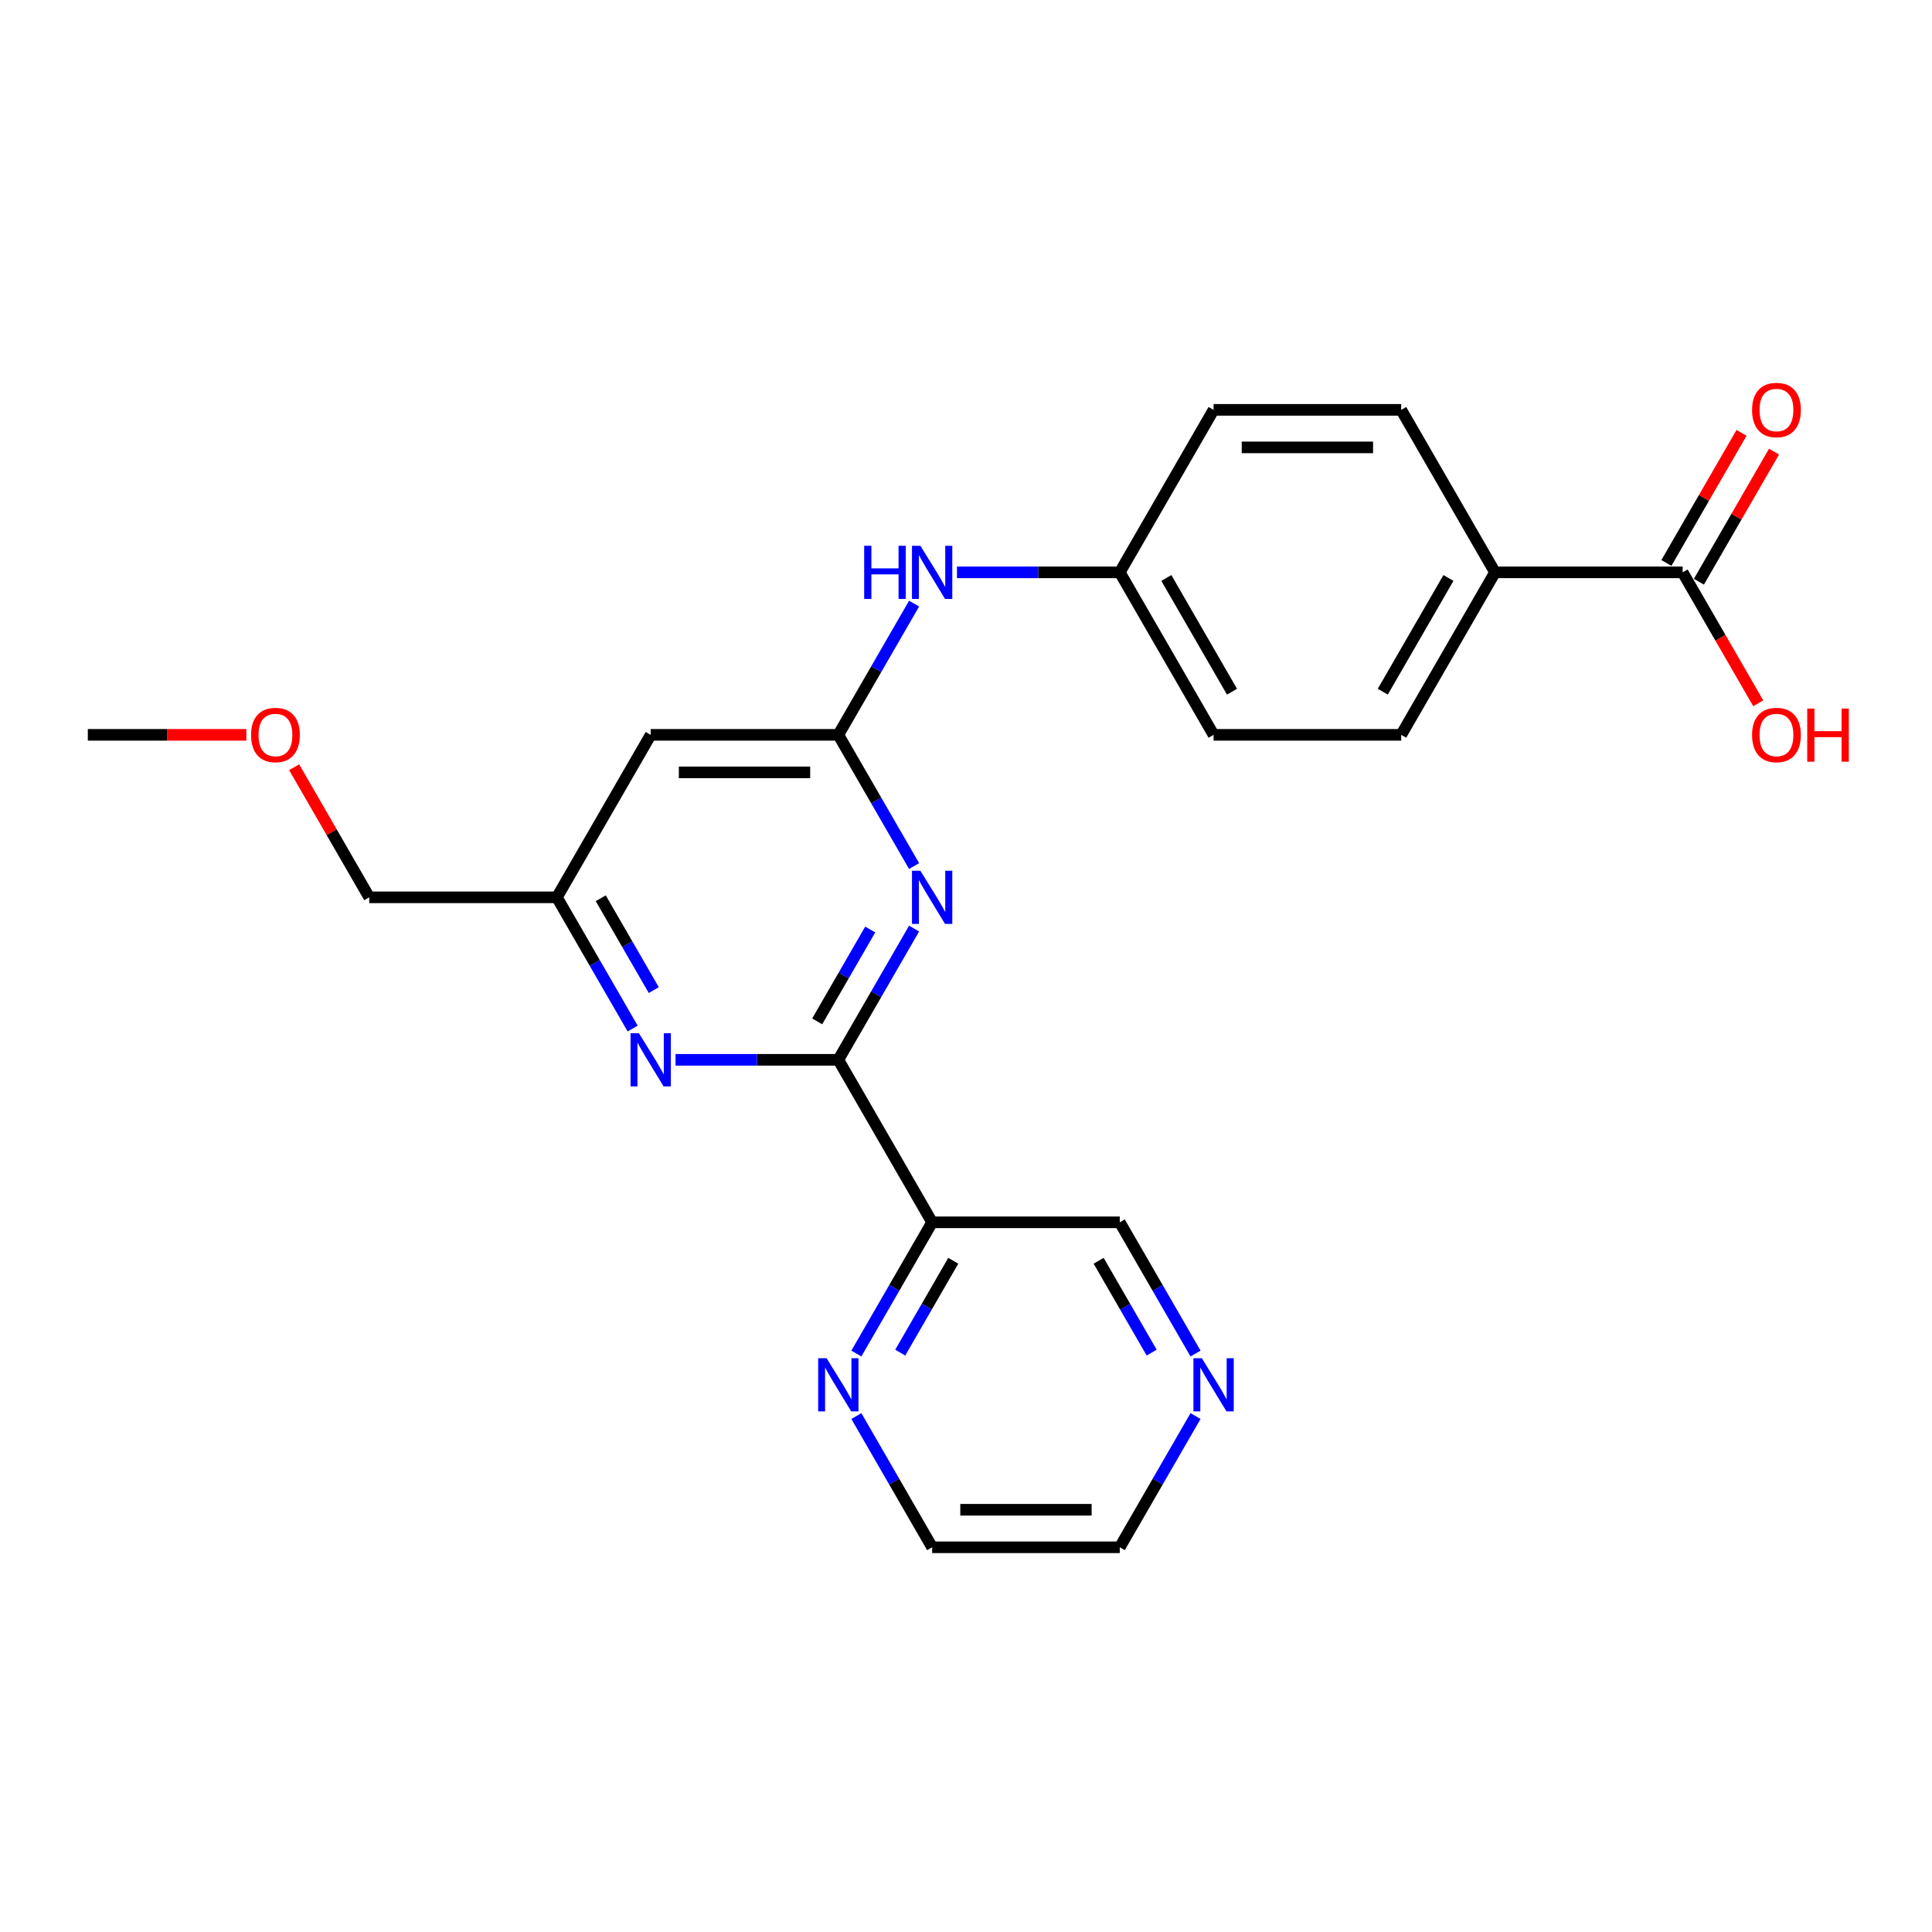 <?xml version='1.0' encoding='iso-8859-1'?>
<svg version='1.1' baseProfile='full'
              xmlns='http://www.w3.org/2000/svg'
                      xmlns:rdkit='http://www.rdkit.org/xml'
                      xmlns:xlink='http://www.w3.org/1999/xlink'
                  xml:space='preserve'
width='1000px' height='1000px' viewBox='0 0 1000 1000'>
<!-- END OF HEADER -->
<rect style='opacity:1.0;fill:#FFFFFF;stroke:none' width='1000' height='1000' x='0' y='0'> </rect>
<path class='bond-0' d='M 433.916,548.561 L 453.524,514.598' style='fill:none;fill-rule:evenodd;stroke:#000000;stroke-width:6px;stroke-linecap:butt;stroke-linejoin:miter;stroke-opacity:1' />
<path class='bond-0' d='M 453.524,514.598 L 473.133,480.636' style='fill:none;fill-rule:evenodd;stroke:#0000FF;stroke-width:6px;stroke-linecap:butt;stroke-linejoin:miter;stroke-opacity:1' />
<path class='bond-0' d='M 422.978,528.661 L 436.703,504.887' style='fill:none;fill-rule:evenodd;stroke:#000000;stroke-width:6px;stroke-linecap:butt;stroke-linejoin:miter;stroke-opacity:1' />
<path class='bond-0' d='M 436.703,504.887 L 450.429,481.113' style='fill:none;fill-rule:evenodd;stroke:#0000FF;stroke-width:6px;stroke-linecap:butt;stroke-linejoin:miter;stroke-opacity:1' />
<path class='bond-2' d='M 433.916,548.561 L 391.787,548.561' style='fill:none;fill-rule:evenodd;stroke:#000000;stroke-width:6px;stroke-linecap:butt;stroke-linejoin:miter;stroke-opacity:1' />
<path class='bond-2' d='M 391.787,548.561 L 349.659,548.561' style='fill:none;fill-rule:evenodd;stroke:#0000FF;stroke-width:6px;stroke-linecap:butt;stroke-linejoin:miter;stroke-opacity:1' />
<path class='bond-3' d='M 433.916,548.561 L 482.474,632.665' style='fill:none;fill-rule:evenodd;stroke:#000000;stroke-width:6px;stroke-linecap:butt;stroke-linejoin:miter;stroke-opacity:1' />
<path class='bond-1' d='M 473.133,448.277 L 453.524,414.315' style='fill:none;fill-rule:evenodd;stroke:#0000FF;stroke-width:6px;stroke-linecap:butt;stroke-linejoin:miter;stroke-opacity:1' />
<path class='bond-1' d='M 453.524,414.315 L 433.916,380.352' style='fill:none;fill-rule:evenodd;stroke:#000000;stroke-width:6px;stroke-linecap:butt;stroke-linejoin:miter;stroke-opacity:1' />
<path class='bond-6' d='M 433.916,380.352 L 453.524,346.39' style='fill:none;fill-rule:evenodd;stroke:#000000;stroke-width:6px;stroke-linecap:butt;stroke-linejoin:miter;stroke-opacity:1' />
<path class='bond-6' d='M 453.524,346.39 L 473.133,312.427' style='fill:none;fill-rule:evenodd;stroke:#0000FF;stroke-width:6px;stroke-linecap:butt;stroke-linejoin:miter;stroke-opacity:1' />
<path class='bond-24' d='M 433.916,380.352 L 336.801,380.352' style='fill:none;fill-rule:evenodd;stroke:#000000;stroke-width:6px;stroke-linecap:butt;stroke-linejoin:miter;stroke-opacity:1' />
<path class='bond-24' d='M 419.349,399.775 L 351.368,399.775' style='fill:none;fill-rule:evenodd;stroke:#000000;stroke-width:6px;stroke-linecap:butt;stroke-linejoin:miter;stroke-opacity:1' />
<path class='bond-7' d='M 327.459,532.381 L 307.851,498.419' style='fill:none;fill-rule:evenodd;stroke:#0000FF;stroke-width:6px;stroke-linecap:butt;stroke-linejoin:miter;stroke-opacity:1' />
<path class='bond-7' d='M 307.851,498.419 L 288.243,464.457' style='fill:none;fill-rule:evenodd;stroke:#000000;stroke-width:6px;stroke-linecap:butt;stroke-linejoin:miter;stroke-opacity:1' />
<path class='bond-7' d='M 338.398,512.481 L 324.672,488.707' style='fill:none;fill-rule:evenodd;stroke:#0000FF;stroke-width:6px;stroke-linecap:butt;stroke-linejoin:miter;stroke-opacity:1' />
<path class='bond-7' d='M 324.672,488.707 L 310.946,464.934' style='fill:none;fill-rule:evenodd;stroke:#000000;stroke-width:6px;stroke-linecap:butt;stroke-linejoin:miter;stroke-opacity:1' />
<path class='bond-8' d='M 482.474,632.665 L 462.865,666.628' style='fill:none;fill-rule:evenodd;stroke:#000000;stroke-width:6px;stroke-linecap:butt;stroke-linejoin:miter;stroke-opacity:1' />
<path class='bond-8' d='M 462.865,666.628 L 443.257,700.59' style='fill:none;fill-rule:evenodd;stroke:#0000FF;stroke-width:6px;stroke-linecap:butt;stroke-linejoin:miter;stroke-opacity:1' />
<path class='bond-8' d='M 493.412,652.566 L 479.686,676.339' style='fill:none;fill-rule:evenodd;stroke:#000000;stroke-width:6px;stroke-linecap:butt;stroke-linejoin:miter;stroke-opacity:1' />
<path class='bond-8' d='M 479.686,676.339 L 465.961,700.113' style='fill:none;fill-rule:evenodd;stroke:#0000FF;stroke-width:6px;stroke-linecap:butt;stroke-linejoin:miter;stroke-opacity:1' />
<path class='bond-16' d='M 482.474,632.665 L 579.589,632.665' style='fill:none;fill-rule:evenodd;stroke:#000000;stroke-width:6px;stroke-linecap:butt;stroke-linejoin:miter;stroke-opacity:1' />
<path class='bond-4' d='M 336.801,380.352 L 288.243,464.457' style='fill:none;fill-rule:evenodd;stroke:#000000;stroke-width:6px;stroke-linecap:butt;stroke-linejoin:miter;stroke-opacity:1' />
<path class='bond-5' d='M 870.935,296.248 L 773.82,296.248' style='fill:none;fill-rule:evenodd;stroke:#000000;stroke-width:6px;stroke-linecap:butt;stroke-linejoin:miter;stroke-opacity:1' />
<path class='bond-10' d='M 879.346,301.104 L 898.786,267.432' style='fill:none;fill-rule:evenodd;stroke:#000000;stroke-width:6px;stroke-linecap:butt;stroke-linejoin:miter;stroke-opacity:1' />
<path class='bond-10' d='M 898.786,267.432 L 918.226,233.761' style='fill:none;fill-rule:evenodd;stroke:#FF0000;stroke-width:6px;stroke-linecap:butt;stroke-linejoin:miter;stroke-opacity:1' />
<path class='bond-10' d='M 862.525,291.392 L 881.965,257.721' style='fill:none;fill-rule:evenodd;stroke:#000000;stroke-width:6px;stroke-linecap:butt;stroke-linejoin:miter;stroke-opacity:1' />
<path class='bond-10' d='M 881.965,257.721 L 901.405,224.05' style='fill:none;fill-rule:evenodd;stroke:#FF0000;stroke-width:6px;stroke-linecap:butt;stroke-linejoin:miter;stroke-opacity:1' />
<path class='bond-15' d='M 870.935,296.248 L 890.499,330.133' style='fill:none;fill-rule:evenodd;stroke:#000000;stroke-width:6px;stroke-linecap:butt;stroke-linejoin:miter;stroke-opacity:1' />
<path class='bond-15' d='M 890.499,330.133 L 910.062,364.017' style='fill:none;fill-rule:evenodd;stroke:#FF0000;stroke-width:6px;stroke-linecap:butt;stroke-linejoin:miter;stroke-opacity:1' />
<path class='bond-14' d='M 495.332,296.248 L 537.46,296.248' style='fill:none;fill-rule:evenodd;stroke:#0000FF;stroke-width:6px;stroke-linecap:butt;stroke-linejoin:miter;stroke-opacity:1' />
<path class='bond-14' d='M 537.46,296.248 L 579.589,296.248' style='fill:none;fill-rule:evenodd;stroke:#000000;stroke-width:6px;stroke-linecap:butt;stroke-linejoin:miter;stroke-opacity:1' />
<path class='bond-21' d='M 288.243,464.457 L 191.128,464.457' style='fill:none;fill-rule:evenodd;stroke:#000000;stroke-width:6px;stroke-linecap:butt;stroke-linejoin:miter;stroke-opacity:1' />
<path class='bond-20' d='M 443.257,732.949 L 462.865,766.912' style='fill:none;fill-rule:evenodd;stroke:#0000FF;stroke-width:6px;stroke-linecap:butt;stroke-linejoin:miter;stroke-opacity:1' />
<path class='bond-20' d='M 462.865,766.912 L 482.474,800.874' style='fill:none;fill-rule:evenodd;stroke:#000000;stroke-width:6px;stroke-linecap:butt;stroke-linejoin:miter;stroke-opacity:1' />
<path class='bond-9' d='M 773.82,296.248 L 725.262,380.352' style='fill:none;fill-rule:evenodd;stroke:#000000;stroke-width:6px;stroke-linecap:butt;stroke-linejoin:miter;stroke-opacity:1' />
<path class='bond-9' d='M 749.715,299.152 L 715.725,358.025' style='fill:none;fill-rule:evenodd;stroke:#000000;stroke-width:6px;stroke-linecap:butt;stroke-linejoin:miter;stroke-opacity:1' />
<path class='bond-26' d='M 773.82,296.248 L 725.262,212.143' style='fill:none;fill-rule:evenodd;stroke:#000000;stroke-width:6px;stroke-linecap:butt;stroke-linejoin:miter;stroke-opacity:1' />
<path class='bond-11' d='M 618.806,700.59 L 599.197,666.628' style='fill:none;fill-rule:evenodd;stroke:#0000FF;stroke-width:6px;stroke-linecap:butt;stroke-linejoin:miter;stroke-opacity:1' />
<path class='bond-11' d='M 599.197,666.628 L 579.589,632.665' style='fill:none;fill-rule:evenodd;stroke:#000000;stroke-width:6px;stroke-linecap:butt;stroke-linejoin:miter;stroke-opacity:1' />
<path class='bond-11' d='M 596.102,700.113 L 582.376,676.339' style='fill:none;fill-rule:evenodd;stroke:#0000FF;stroke-width:6px;stroke-linecap:butt;stroke-linejoin:miter;stroke-opacity:1' />
<path class='bond-11' d='M 582.376,676.339 L 568.651,652.566' style='fill:none;fill-rule:evenodd;stroke:#000000;stroke-width:6px;stroke-linecap:butt;stroke-linejoin:miter;stroke-opacity:1' />
<path class='bond-22' d='M 618.806,732.949 L 599.197,766.912' style='fill:none;fill-rule:evenodd;stroke:#0000FF;stroke-width:6px;stroke-linecap:butt;stroke-linejoin:miter;stroke-opacity:1' />
<path class='bond-22' d='M 599.197,766.912 L 579.589,800.874' style='fill:none;fill-rule:evenodd;stroke:#000000;stroke-width:6px;stroke-linecap:butt;stroke-linejoin:miter;stroke-opacity:1' />
<path class='bond-12' d='M 725.262,380.352 L 628.147,380.352' style='fill:none;fill-rule:evenodd;stroke:#000000;stroke-width:6px;stroke-linecap:butt;stroke-linejoin:miter;stroke-opacity:1' />
<path class='bond-13' d='M 725.262,212.143 L 628.147,212.143' style='fill:none;fill-rule:evenodd;stroke:#000000;stroke-width:6px;stroke-linecap:butt;stroke-linejoin:miter;stroke-opacity:1' />
<path class='bond-13' d='M 710.695,231.566 L 642.714,231.566' style='fill:none;fill-rule:evenodd;stroke:#000000;stroke-width:6px;stroke-linecap:butt;stroke-linejoin:miter;stroke-opacity:1' />
<path class='bond-17' d='M 579.589,296.248 L 628.147,212.143' style='fill:none;fill-rule:evenodd;stroke:#000000;stroke-width:6px;stroke-linecap:butt;stroke-linejoin:miter;stroke-opacity:1' />
<path class='bond-18' d='M 579.589,296.248 L 628.147,380.352' style='fill:none;fill-rule:evenodd;stroke:#000000;stroke-width:6px;stroke-linecap:butt;stroke-linejoin:miter;stroke-opacity:1' />
<path class='bond-18' d='M 603.694,299.152 L 637.684,358.025' style='fill:none;fill-rule:evenodd;stroke:#000000;stroke-width:6px;stroke-linecap:butt;stroke-linejoin:miter;stroke-opacity:1' />
<path class='bond-19' d='M 152.248,397.114 L 171.688,430.785' style='fill:none;fill-rule:evenodd;stroke:#FF0000;stroke-width:6px;stroke-linecap:butt;stroke-linejoin:miter;stroke-opacity:1' />
<path class='bond-19' d='M 171.688,430.785 L 191.128,464.457' style='fill:none;fill-rule:evenodd;stroke:#000000;stroke-width:6px;stroke-linecap:butt;stroke-linejoin:miter;stroke-opacity:1' />
<path class='bond-23' d='M 127.517,380.352 L 86.486,380.352' style='fill:none;fill-rule:evenodd;stroke:#FF0000;stroke-width:6px;stroke-linecap:butt;stroke-linejoin:miter;stroke-opacity:1' />
<path class='bond-23' d='M 86.486,380.352 L 45.455,380.352' style='fill:none;fill-rule:evenodd;stroke:#000000;stroke-width:6px;stroke-linecap:butt;stroke-linejoin:miter;stroke-opacity:1' />
<path class='bond-25' d='M 482.474,800.874 L 579.589,800.874' style='fill:none;fill-rule:evenodd;stroke:#000000;stroke-width:6px;stroke-linecap:butt;stroke-linejoin:miter;stroke-opacity:1' />
<path class='bond-25' d='M 497.041,781.451 L 565.022,781.451' style='fill:none;fill-rule:evenodd;stroke:#000000;stroke-width:6px;stroke-linecap:butt;stroke-linejoin:miter;stroke-opacity:1' />
<path  class='atom-1' d='M 476.394 450.705
L 485.407 465.272
Q 486.3 466.71, 487.737 469.312
Q 489.175 471.915, 489.252 472.07
L 489.252 450.705
L 492.904 450.705
L 492.904 478.208
L 489.136 478.208
L 479.463 462.281
Q 478.337 460.417, 477.132 458.28
Q 475.967 456.143, 475.617 455.483
L 475.617 478.208
L 472.044 478.208
L 472.044 450.705
L 476.394 450.705
' fill='#0000FF'/>
<path  class='atom-3' d='M 330.721 534.809
L 339.734 549.377
Q 340.627 550.814, 342.064 553.417
Q 343.502 556.019, 343.579 556.175
L 343.579 534.809
L 347.231 534.809
L 347.231 562.312
L 343.463 562.312
L 333.79 546.386
Q 332.664 544.521, 331.459 542.384
Q 330.294 540.248, 329.944 539.587
L 329.944 562.312
L 326.37 562.312
L 326.37 534.809
L 330.721 534.809
' fill='#0000FF'/>
<path  class='atom-7' d='M 447.299 282.496
L 451.028 282.496
L 451.028 294.189
L 465.09 294.189
L 465.09 282.496
L 468.819 282.496
L 468.819 309.999
L 465.09 309.999
L 465.09 297.297
L 451.028 297.297
L 451.028 309.999
L 447.299 309.999
L 447.299 282.496
' fill='#0000FF'/>
<path  class='atom-7' d='M 476.394 282.496
L 485.407 297.064
Q 486.3 298.501, 487.737 301.104
Q 489.175 303.706, 489.252 303.862
L 489.252 282.496
L 492.904 282.496
L 492.904 309.999
L 489.136 309.999
L 479.463 294.072
Q 478.337 292.208, 477.132 290.071
Q 475.967 287.935, 475.617 287.274
L 475.617 309.999
L 472.044 309.999
L 472.044 282.496
L 476.394 282.496
' fill='#0000FF'/>
<path  class='atom-9' d='M 427.837 703.018
L 436.849 717.585
Q 437.742 719.023, 439.18 721.625
Q 440.617 724.228, 440.695 724.384
L 440.695 703.018
L 444.346 703.018
L 444.346 730.521
L 440.578 730.521
L 430.905 714.594
Q 429.779 712.73, 428.575 710.593
Q 427.409 708.457, 427.06 707.796
L 427.06 730.521
L 423.486 730.521
L 423.486 703.018
L 427.837 703.018
' fill='#0000FF'/>
<path  class='atom-11' d='M 906.868 212.221
Q 906.868 205.617, 910.131 201.927
Q 913.394 198.237, 919.493 198.237
Q 925.592 198.237, 928.855 201.927
Q 932.118 205.617, 932.118 212.221
Q 932.118 218.903, 928.816 222.71
Q 925.514 226.478, 919.493 226.478
Q 913.433 226.478, 910.131 222.71
Q 906.868 218.941, 906.868 212.221
M 919.493 223.37
Q 923.688 223.37, 925.941 220.573
Q 928.233 217.737, 928.233 212.221
Q 928.233 206.821, 925.941 204.102
Q 923.688 201.344, 919.493 201.344
Q 915.297 201.344, 913.006 204.063
Q 910.752 206.783, 910.752 212.221
Q 910.752 217.776, 913.006 220.573
Q 915.297 223.37, 919.493 223.37
' fill='#FF0000'/>
<path  class='atom-12' d='M 622.067 703.018
L 631.08 717.585
Q 631.973 719.023, 633.41 721.625
Q 634.848 724.228, 634.925 724.384
L 634.925 703.018
L 638.577 703.018
L 638.577 730.521
L 634.809 730.521
L 625.136 714.594
Q 624.01 712.73, 622.805 710.593
Q 621.64 708.457, 621.29 707.796
L 621.29 730.521
L 617.717 730.521
L 617.717 703.018
L 622.067 703.018
' fill='#0000FF'/>
<path  class='atom-16' d='M 906.868 380.43
Q 906.868 373.826, 910.131 370.136
Q 913.394 366.445, 919.493 366.445
Q 925.592 366.445, 928.855 370.136
Q 932.118 373.826, 932.118 380.43
Q 932.118 387.111, 928.816 390.918
Q 925.514 394.686, 919.493 394.686
Q 913.433 394.686, 910.131 390.918
Q 906.868 387.15, 906.868 380.43
M 919.493 391.579
Q 923.688 391.579, 925.941 388.782
Q 928.233 385.946, 928.233 380.43
Q 928.233 375.03, 925.941 372.311
Q 923.688 369.553, 919.493 369.553
Q 915.297 369.553, 913.006 372.272
Q 910.752 374.991, 910.752 380.43
Q 910.752 385.985, 913.006 388.782
Q 915.297 391.579, 919.493 391.579
' fill='#FF0000'/>
<path  class='atom-16' d='M 935.42 366.756
L 939.149 366.756
L 939.149 378.449
L 953.211 378.449
L 953.211 366.756
L 956.941 366.756
L 956.941 394.259
L 953.211 394.259
L 953.211 381.556
L 939.149 381.556
L 939.149 394.259
L 935.42 394.259
L 935.42 366.756
' fill='#FF0000'/>
<path  class='atom-20' d='M 129.945 380.43
Q 129.945 373.826, 133.208 370.136
Q 136.471 366.445, 142.57 366.445
Q 148.669 366.445, 151.932 370.136
Q 155.195 373.826, 155.195 380.43
Q 155.195 387.111, 151.893 390.918
Q 148.591 394.686, 142.57 394.686
Q 136.51 394.686, 133.208 390.918
Q 129.945 387.15, 129.945 380.43
M 142.57 391.579
Q 146.765 391.579, 149.018 388.782
Q 151.31 385.946, 151.31 380.43
Q 151.31 375.03, 149.018 372.311
Q 146.765 369.553, 142.57 369.553
Q 138.375 369.553, 136.083 372.272
Q 133.83 374.991, 133.83 380.43
Q 133.83 385.985, 136.083 388.782
Q 138.375 391.579, 142.57 391.579
' fill='#FF0000'/>
</svg>
